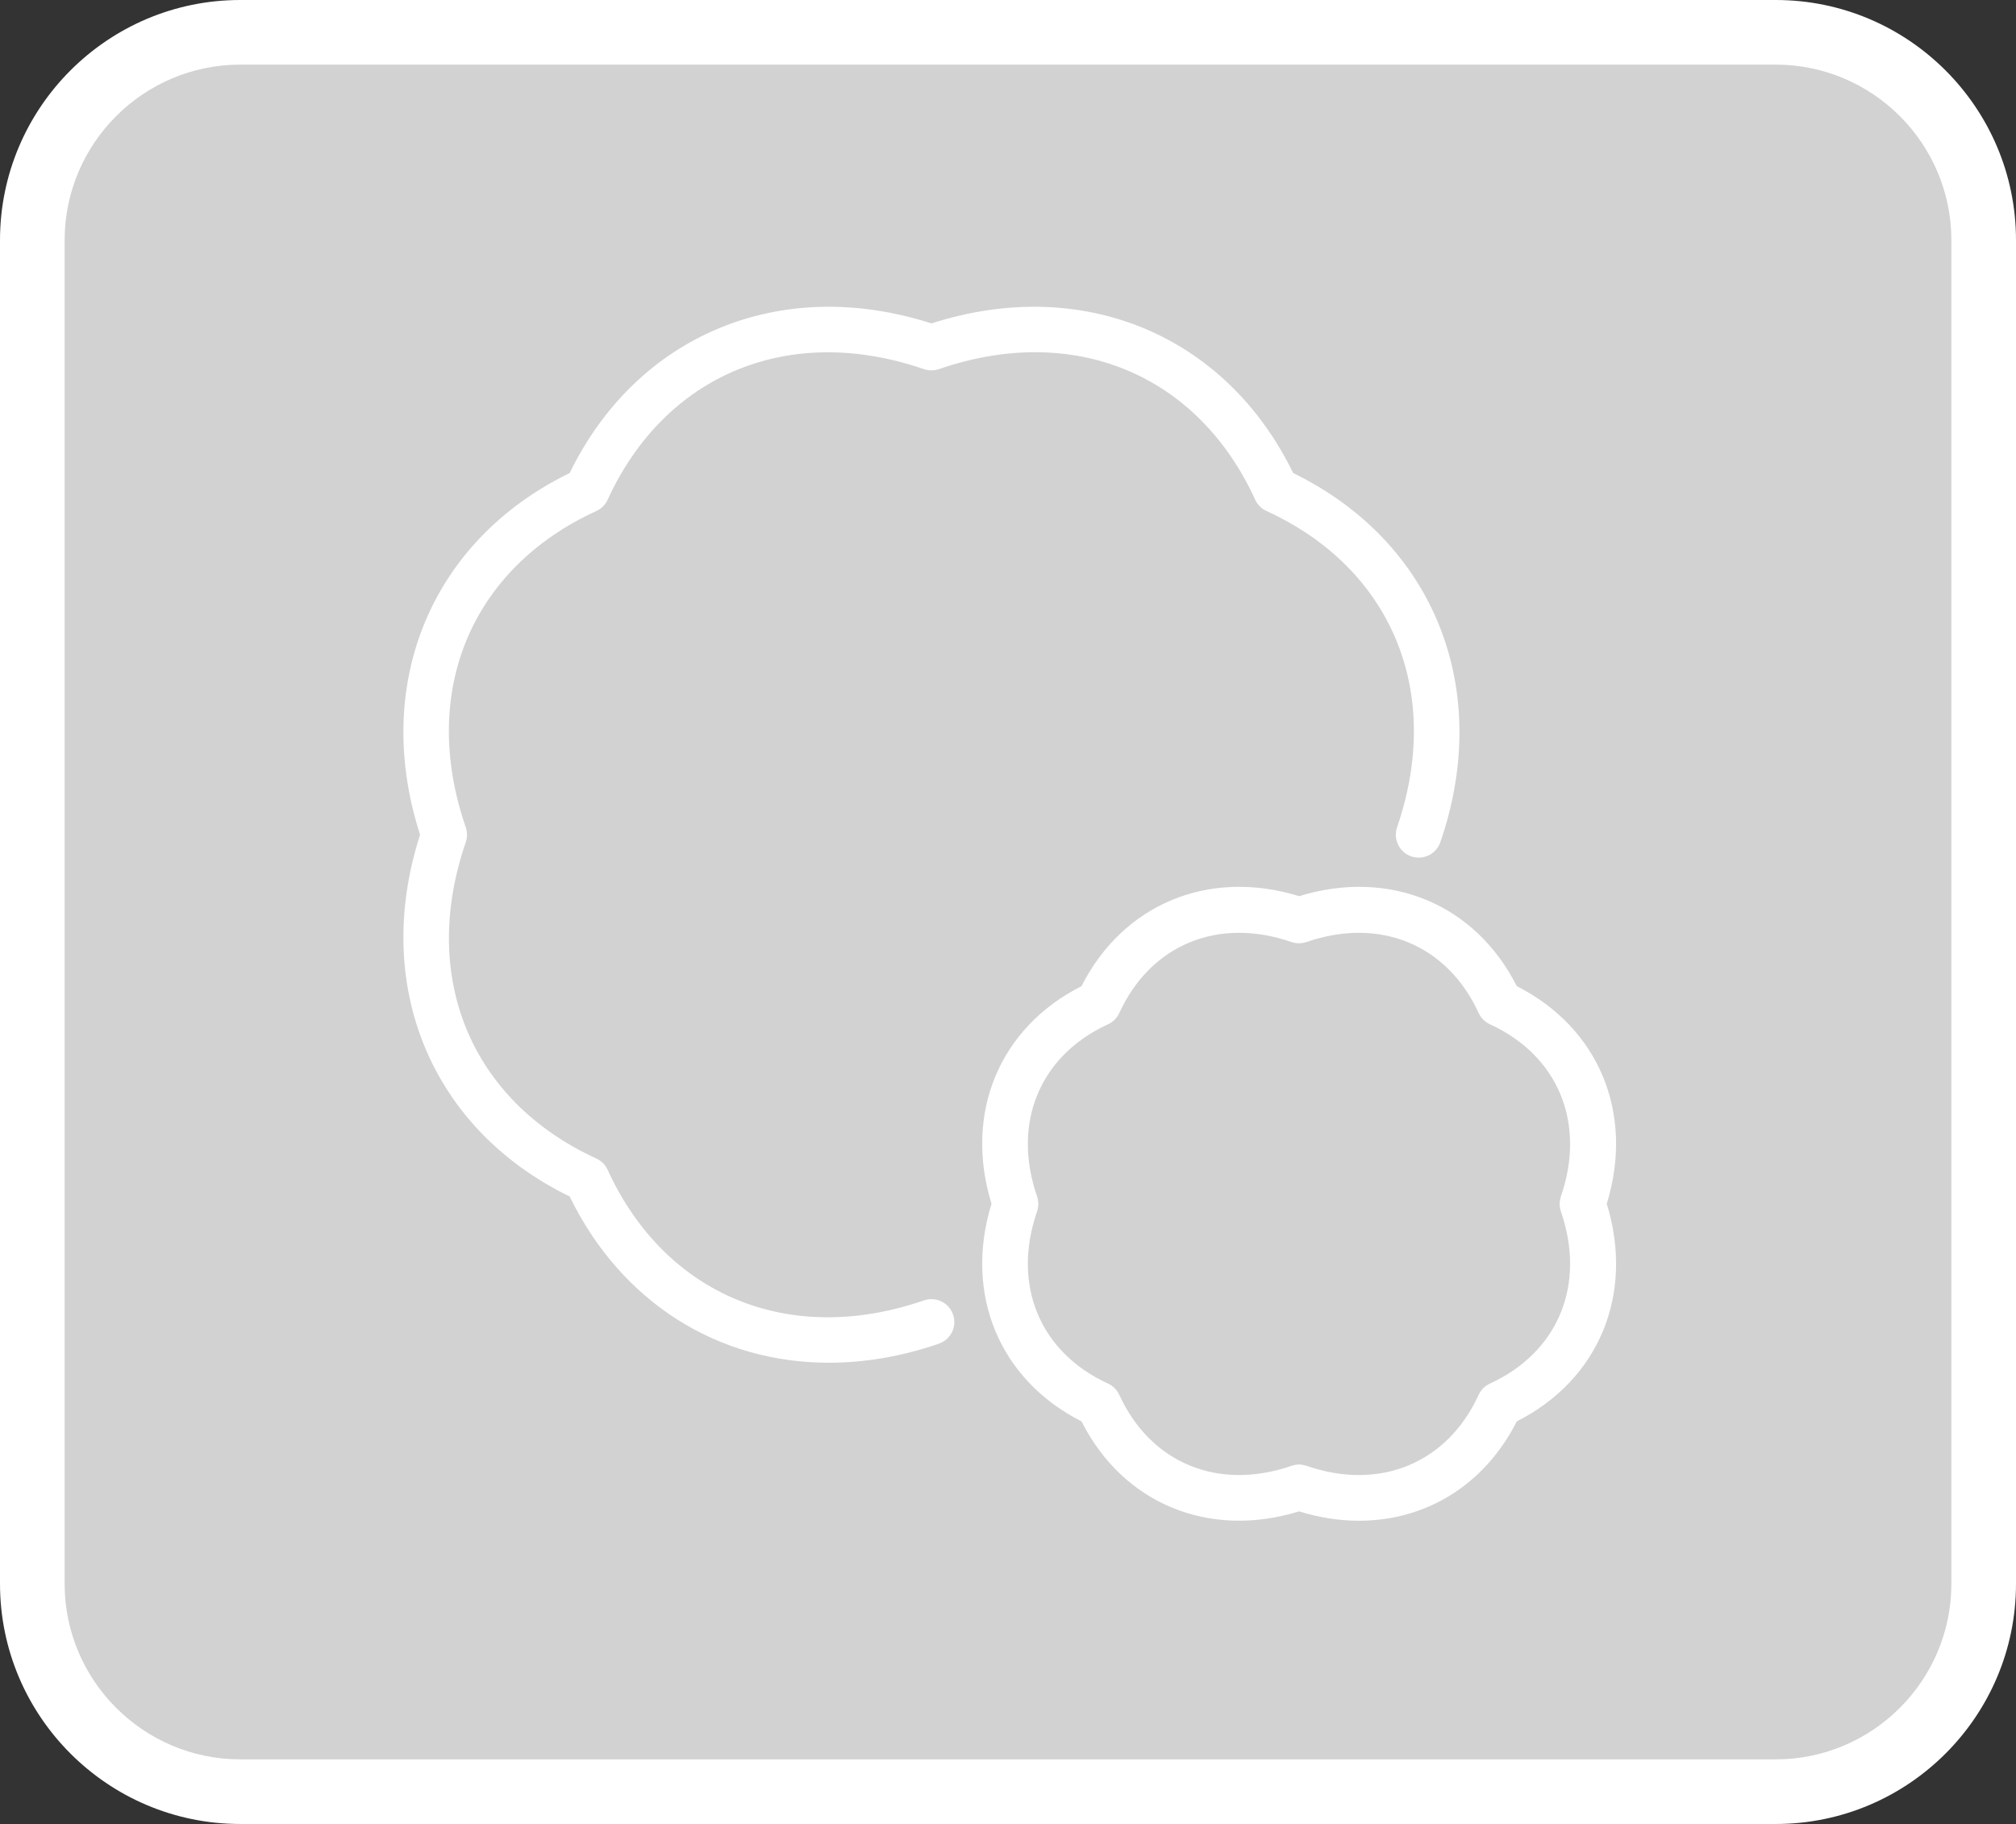 <?xml version="1.0" encoding="UTF-8"?>
<svg id="_レイヤー_2" data-name="レイヤー 2" xmlns="http://www.w3.org/2000/svg" width="124.78" height="112.9" viewBox="0 0 124.78 112.9">
  <rect x="0" y="0" width="124.78" height="112.9" fill="#333333" stroke="none"/>
  <defs>
    <style>
      .cls-1 {
        fill: #fff;
      }

      .cls-2 {
        fill: #d2d2d3;
      }
    </style>
  </defs>
  <g id="design">
    <g id="sound-effects-battle_none_14">
      <g>
        <rect class="cls-2" x="2" y="2" width="120.78" height="108.9" rx="12.87" ry="12.87"/>
        <path class="cls-1" d="M109.91,112.9H14.87c-8.2,0-14.87-6.67-14.87-14.87V14.87C0,6.67,6.67,0,14.87,0h95.04c8.2,0,14.87,6.67,14.87,14.87v83.16c0,8.2-6.67,14.87-14.87,14.87ZM14.87,4c-5.99,0-10.87,4.88-10.87,10.87v83.16c0,5.99,4.88,10.87,10.87,10.87h95.04c5.99,0,10.87-4.88,10.87-10.87V14.87c0-5.99-4.88-10.87-10.87-10.87H14.87Z"/>
      </g>
      <g>
        <path class="cls-1" d="M51.3,84.35c-6.83,0-12.83-3.7-16.04-10.29-8.58-4.18-12.26-13.07-9.26-22.39-3-9.32.68-18.21,9.26-22.39,4.18-8.58,13.07-12.26,22.39-9.26,9.32-3,18.21.68,22.39,9.26,8.72,4.25,12.38,13.37,9.11,22.85-.25.74-1.06,1.13-1.8.88-.74-.26-1.13-1.06-.88-1.8,2.87-8.33-.3-16.02-8.08-19.58-.31-.14-.56-.39-.7-.7-3.56-7.79-11.25-10.96-19.58-8.08-.3.1-.62.1-.92,0-8.33-2.87-16.01.3-19.58,8.08-.14.31-.39.56-.7.7-7.78,3.56-10.96,11.25-8.08,19.58.1.3.1.62,0,.92-2.87,8.33.3,16.01,8.08,19.58.31.14.56.39.7.7,3.56,7.78,11.25,10.96,19.58,8.08.74-.25,1.55.14,1.8.88.26.74-.14,1.55-.88,1.8-2.31.8-4.61,1.18-6.81,1.18Z"/>
        <path class="cls-1" d="M84.12,94.13c-1.21,0-2.45-.19-3.71-.58-5.59,1.72-10.9-.48-13.47-5.57-5.09-2.58-7.29-7.89-5.57-13.47-1.72-5.59.48-10.9,5.57-13.47,2.58-5.09,7.89-7.29,13.47-5.57,5.59-1.72,10.9.48,13.47,5.57,5.09,2.58,7.29,7.89,5.57,13.47,1.72,5.59-.48,10.9-5.57,13.47-1.99,3.94-5.63,6.15-9.76,6.15ZM80.4,90.65c.16,0,.31.03.46.08,4.54,1.57,8.72-.16,10.66-4.39.14-.31.39-.56.7-.7,4.23-1.94,5.96-6.12,4.39-10.66-.1-.3-.1-.62,0-.92,1.57-4.54-.16-8.72-4.39-10.66-.31-.14-.56-.39-.7-.7-1.94-4.23-6.12-5.96-10.66-4.39-.3.1-.62.1-.92,0-4.54-1.57-8.72.16-10.66,4.39-.14.31-.39.56-.7.7-4.23,1.94-5.96,6.12-4.39,10.66.1.3.1.62,0,.92-1.57,4.54.16,8.72,4.39,10.66.31.14.56.39.7.7,1.94,4.23,6.12,5.96,10.66,4.39.15-.05.31-.08.46-.08Z"/>
      </g>
    </g>
  </g>
</svg>